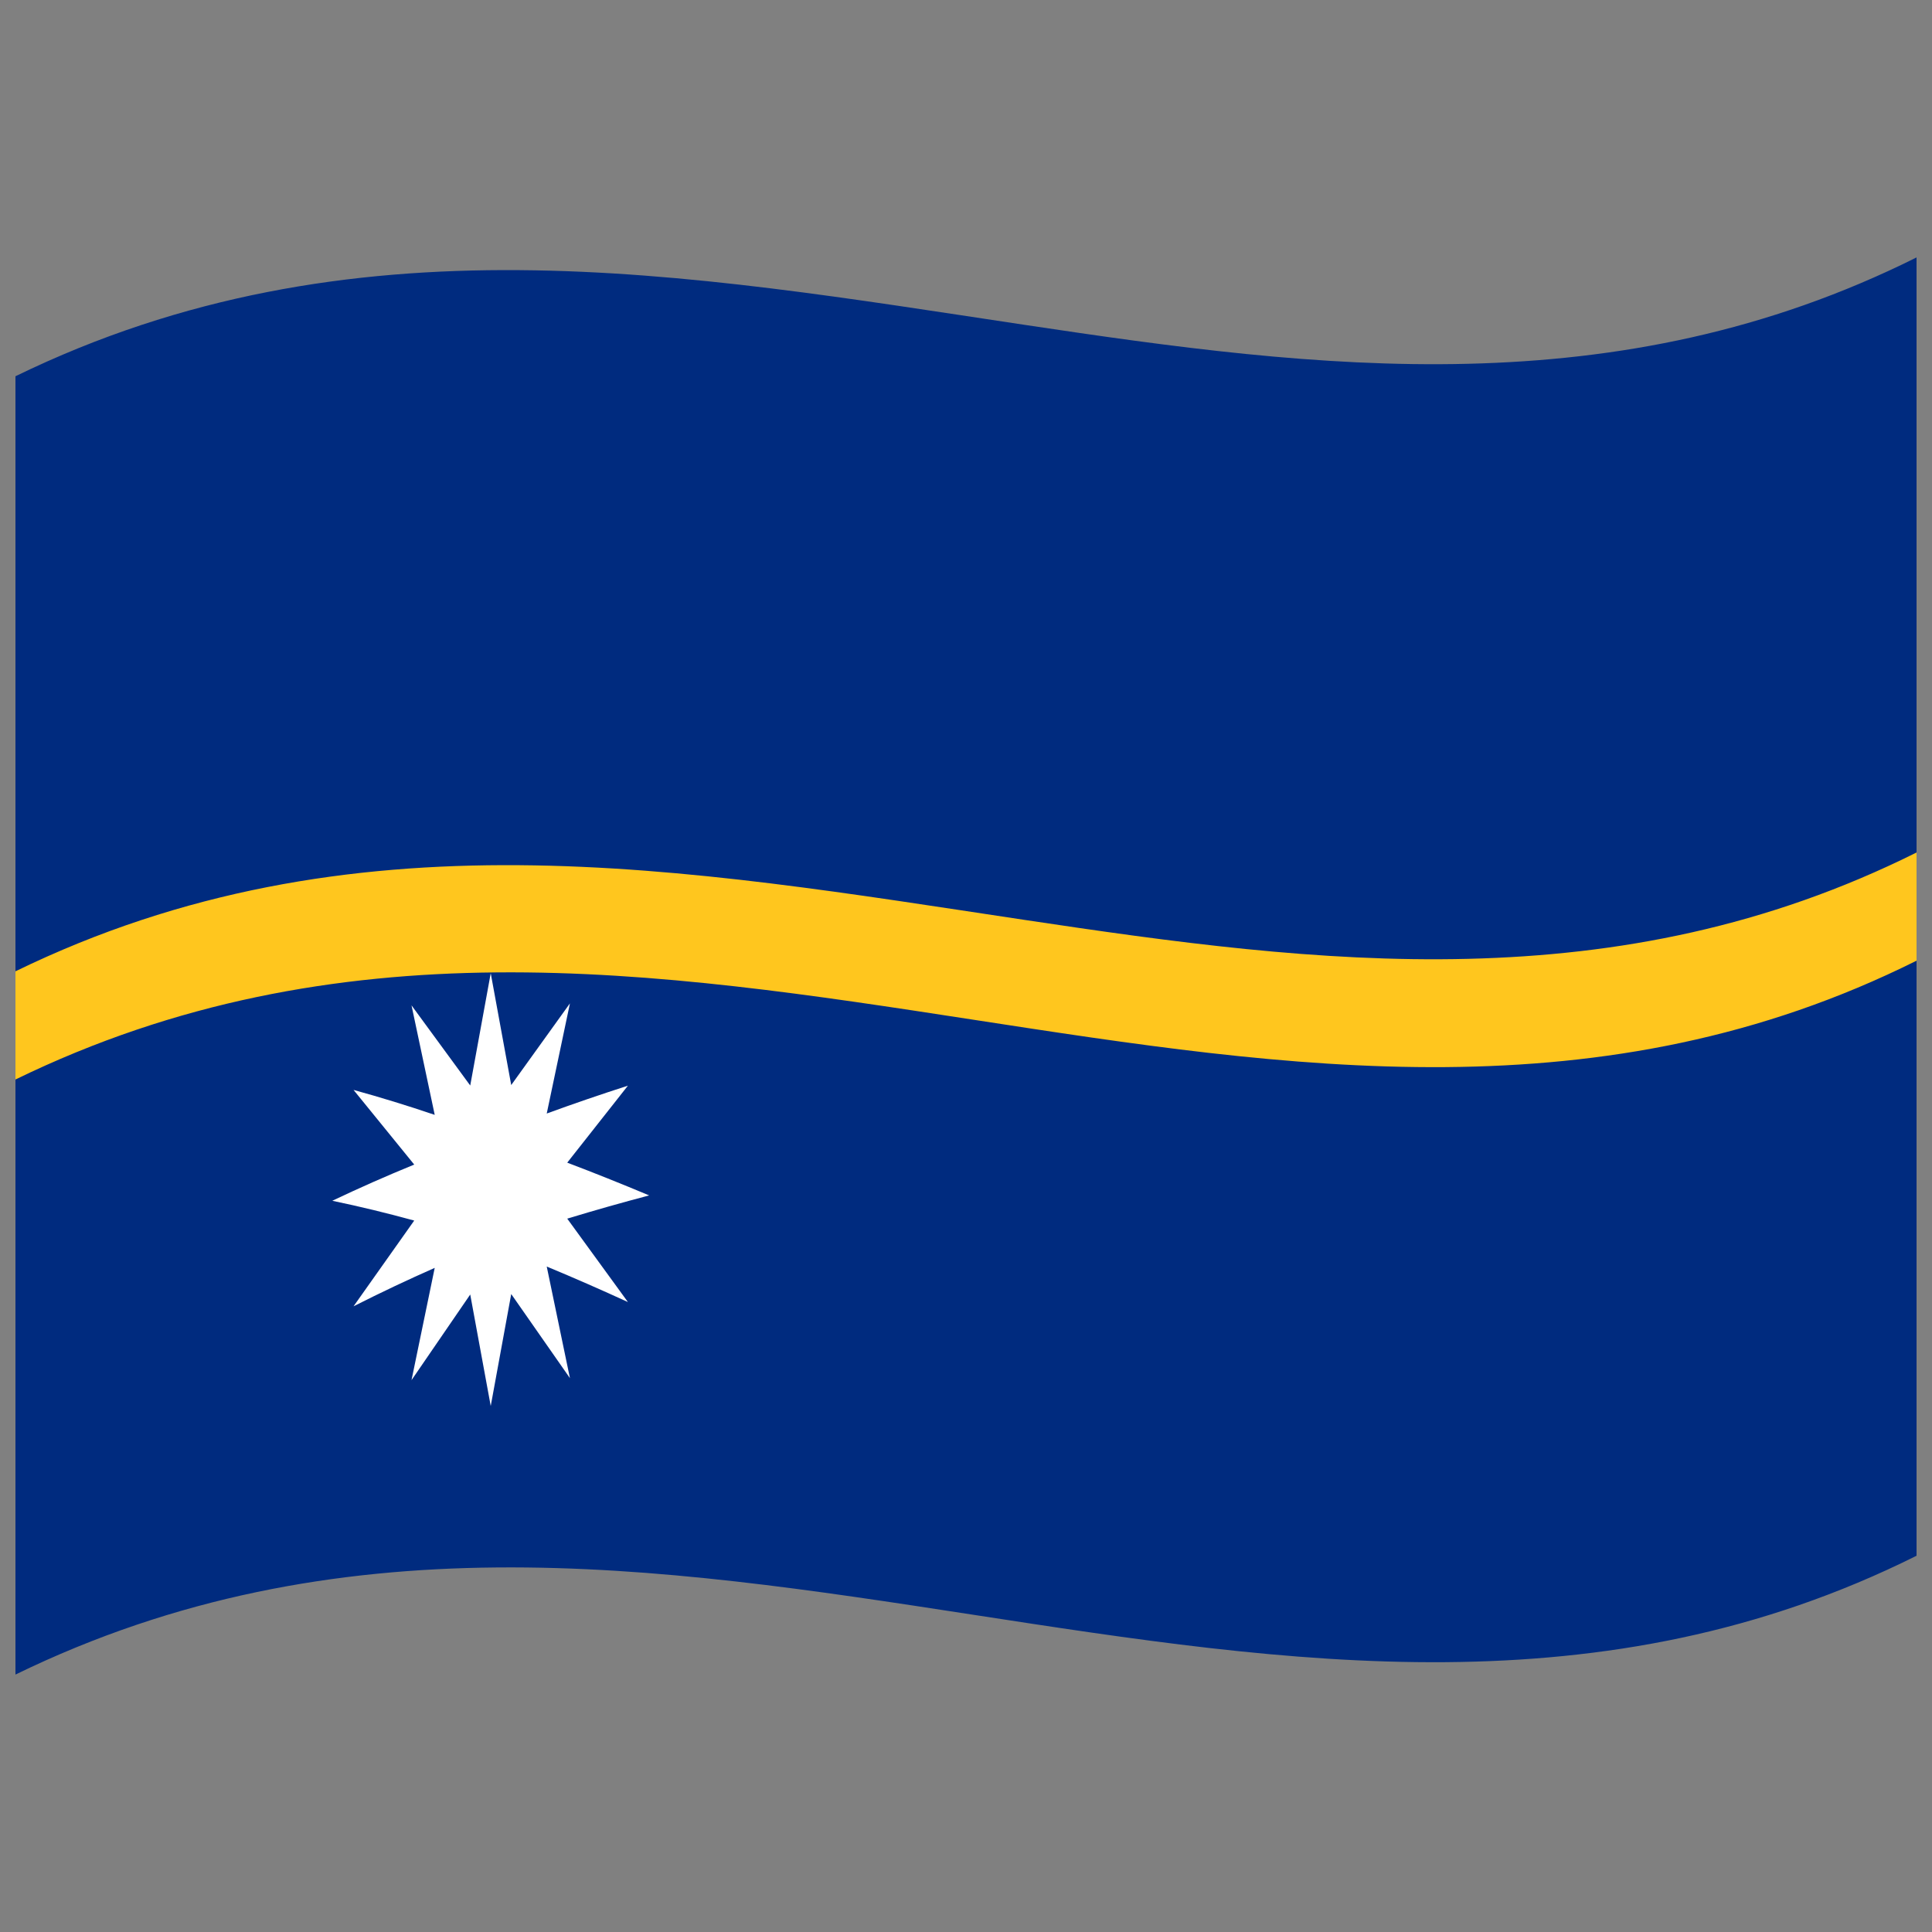 <svg xmlns="http://www.w3.org/2000/svg" viewBox="0 0 1000 1000">
  <rect x="0" y="0" width="1000" height="1000" fill="#808080" stroke="none"/>
  <defs/>
  <path fill="#002b7f" d="M8,194.75 C181.84,110.1 354.93,141.8 530.24,168.13 C682.26,190.95 836.78,210.72 992,133.25 L992,805.25 C667.42,967.25 342.06,704.13 8,866.75 L8,194.75"/>
  <path fill="#ffc61e" d="M8,502.75 C181.84,418.1 354.93,449.8 530.24,476.13 C682.26,498.95 836.78,518.72 992,441.25 L992,497.25 C667.42,659.25 342.06,396.13 8,558.75 L8,502.75"/>
  <path fill="#fff" d="M254,727.75 L243.39,670.04 L213,714.36 L225.01,656.25 C211.14,662.38 197.28,668.91 182.99,676.14 L214.4,631.76 C200.4,627.93 186.41,624.51 172,621.52 C186,614.86 199.98,608.68 214.4,602.78 L182.99,564.14 C196.85,567.95 210.72,572.21 225.01,577.05 L213,520.37 L243.39,561.86 L254,503.75 L264.61,561.62 L295,519.34 L282.99,576.36 C296.86,571.29 310.73,566.54 325.01,561.94 L293.6,601.79 C307.59,607.09 321.58,612.69 336,618.74 C322.01,622.44 308.02,626.38 293.6,630.77 L325.01,673.94 C311.14,667.58 297.28,661.49 282.99,655.56 L295,713.33 L264.61,669.8 L254,727.75"/>
</svg>
